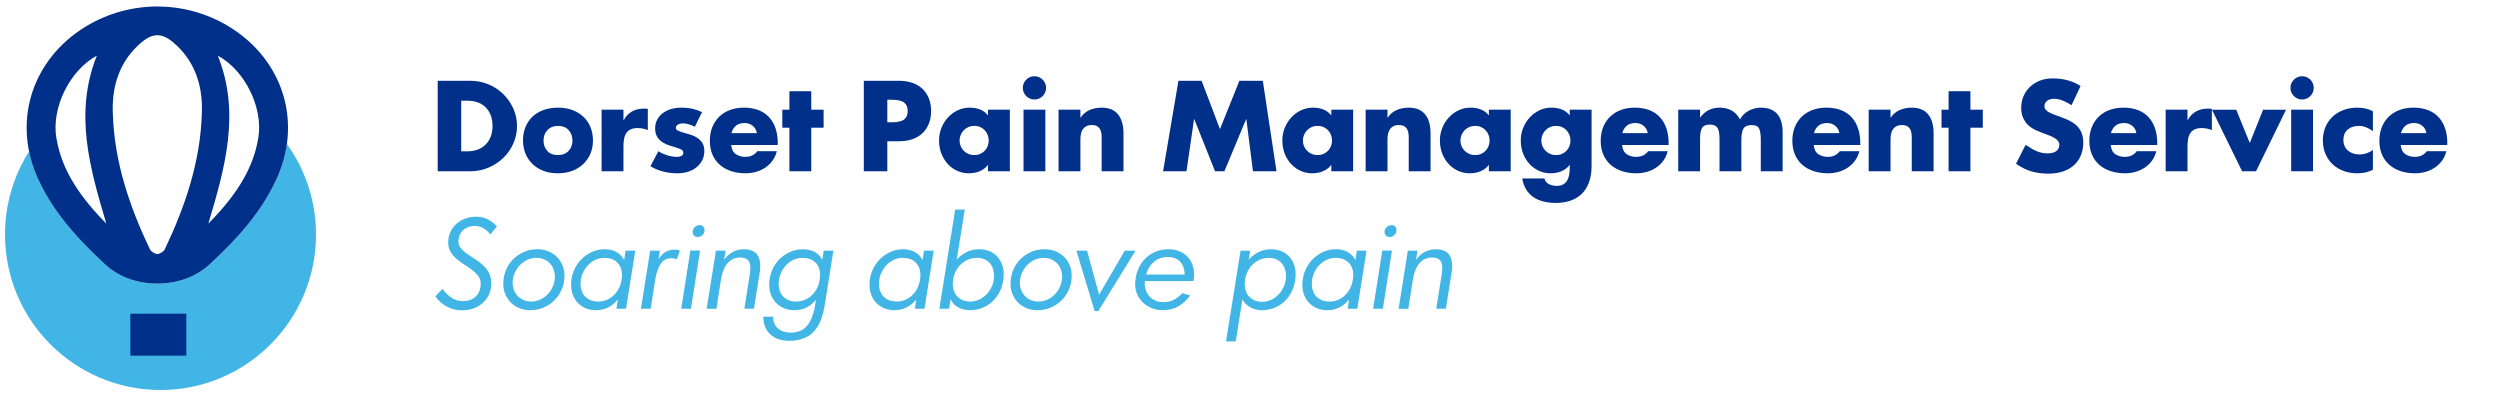 <?xml version="1.0" encoding="utf-8"?>
<!-- Generator: Adobe Illustrator 13.0.0, SVG Export Plug-In . SVG Version: 6.00 Build 14948)  -->
<!DOCTYPE svg PUBLIC "-//W3C//DTD SVG 1.1//EN" "http://www.w3.org/Graphics/SVG/1.1/DTD/svg11.dtd">
<svg version="1.1" id="Way_4" xmlns="http://www.w3.org/2000/svg" xmlns:xlink="http://www.w3.org/1999/xlink" x="0px" y="0px"
	 width="500px" height="79px" viewBox="0 0 500 79" enable-background="new 0 0 500 79" xml:space="preserve">
<g id="Layer_3_copy_3">
	<path fill="#41B6E6" d="M57.357,28.764c-0.349,2.531-1.088,5.078-2.291,7.57c-3.1,6.5-7.9,11.7-13.1,16.5
		c-3,2.8-6.963,3.9-10.5,3.9s-7.499-1.101-10.499-3.9c-5.2-4.8-10-10-13.1-16.5c-0.965-1.999-1.628-4.033-2.041-6.065
		C2.774,35.08,1,40.781,1,46.9C1,64.076,14.924,78,32.1,78s31.1-13.924,31.1-31.1C63.2,40.13,61.03,33.87,57.357,28.764z"/>
</g>
<g id="text_copy_3">
	<g>
		<path fill="#00308A" d="M103.402,25.204c0,1.232-0.244,2.396-0.732,3.492c-0.488,1.096-1.156,2.056-2.004,2.88
			c-0.848,0.824-1.84,1.476-2.976,1.956c-1.136,0.48-2.352,0.72-3.648,0.72h-6.504V16.156h6.504c1.312,0,2.536,0.24,3.672,0.72
			c1.136,0.48,2.124,1.136,2.964,1.968c0.84,0.833,1.504,1.792,1.992,2.88C103.158,22.812,103.402,23.972,103.402,25.204z
			 M98.506,25.204c0-1.536-0.44-2.764-1.32-3.684c-0.88-0.92-2.136-1.38-3.768-1.38h-1.176v10.128h1.176
			c0.8,0,1.512-0.12,2.136-0.36c0.624-0.24,1.156-0.58,1.596-1.02c0.44-0.44,0.776-0.972,1.008-1.596S98.506,25.972,98.506,25.204z"
			/>
		<path fill="#00308A" d="M118.594,28.108c0,0.928-0.164,1.788-0.492,2.58s-0.796,1.484-1.404,2.076
			c-0.608,0.592-1.344,1.056-2.208,1.392c-0.864,0.336-1.84,0.504-2.928,0.504s-2.06-0.168-2.916-0.504
			c-0.856-0.336-1.584-0.8-2.184-1.392c-0.6-0.592-1.061-1.284-1.38-2.076s-0.48-1.652-0.48-2.58c0-0.992,0.164-1.892,0.492-2.7
			c0.328-0.808,0.796-1.5,1.404-2.076c0.608-0.576,1.344-1.02,2.208-1.332c0.864-0.312,1.832-0.468,2.904-0.468
			c1.104,0,2.088,0.168,2.952,0.504c0.864,0.336,1.596,0.8,2.196,1.392c0.6,0.592,1.056,1.289,1.368,2.088
			C118.438,26.316,118.594,27.18,118.594,28.108z M114.49,28.108c0-0.832-0.256-1.528-0.768-2.088
			c-0.512-0.56-1.216-0.84-2.112-0.84c-0.896,0-1.604,0.28-2.124,0.84c-0.52,0.56-0.78,1.256-0.78,2.088
			c0,0.816,0.248,1.504,0.744,2.064c0.496,0.561,1.2,0.84,2.112,0.84c0.928,0,1.648-0.279,2.16-0.84
			C114.234,29.612,114.49,28.924,114.49,28.108z"/>
		<path fill="#00308A" d="M128.602,25.72c-0.32-0.072-0.672-0.108-1.056-0.108c-0.56,0-1.024,0.084-1.392,0.252
			c-0.369,0.168-0.66,0.408-0.876,0.72c-0.216,0.312-0.368,0.696-0.456,1.152c-0.088,0.456-0.132,0.972-0.132,1.548v4.968h-4.368
			V21.94h4.368v2.016h0.096c0.384-0.72,0.916-1.272,1.596-1.656c0.68-0.384,1.476-0.576,2.388-0.576c0.128,0,0.26,0.004,0.396,0.012
			c0.136,0.008,0.268,0.021,0.396,0.036v4.248C129.242,25.892,128.922,25.792,128.602,25.72z"/>
		<path fill="#00308A" d="M140.866,30.196c0,0.705-0.144,1.332-0.432,1.884c-0.288,0.552-0.676,1.02-1.164,1.404
			c-0.488,0.384-1.056,0.676-1.704,0.876c-0.648,0.2-1.34,0.3-2.076,0.3c-1.008,0-1.972-0.12-2.892-0.36
			c-0.92-0.24-1.756-0.592-2.508-1.056l1.584-3c0.224,0.16,0.488,0.308,0.792,0.444c0.304,0.136,0.62,0.256,0.948,0.36
			c0.328,0.104,0.656,0.184,0.984,0.24s0.628,0.084,0.9,0.084c0.912,0,1.368-0.28,1.368-0.84c0-0.271-0.14-0.48-0.42-0.624
			c-0.28-0.144-0.628-0.279-1.044-0.408c-0.416-0.128-0.868-0.268-1.356-0.42c-0.488-0.152-0.94-0.364-1.356-0.636
			c-0.417-0.272-0.764-0.627-1.044-1.068c-0.28-0.44-0.42-1.012-0.42-1.716c0-0.624,0.132-1.188,0.396-1.692
			c0.264-0.504,0.624-0.936,1.08-1.296s1.004-0.64,1.644-0.84s1.328-0.3,2.064-0.3c0.88,0,1.64,0.076,2.28,0.228
			c0.64,0.152,1.28,0.372,1.92,0.66l-1.44,2.928c-0.368-0.192-0.76-0.352-1.176-0.48s-0.808-0.192-1.176-0.192
			c-0.448,0-0.8,0.084-1.056,0.252c-0.256,0.168-0.384,0.388-0.384,0.66c0,0.224,0.14,0.404,0.42,0.54
			c0.28,0.136,0.632,0.264,1.056,0.384c0.424,0.12,0.879,0.252,1.368,0.396c0.488,0.144,0.944,0.348,1.368,0.612
			c0.424,0.264,0.776,0.608,1.056,1.032C140.726,28.976,140.866,29.524,140.866,30.196z"/>
		<path fill="#00308A" d="M146.242,28.996c0.08,0.864,0.388,1.476,0.924,1.836c0.536,0.36,1.156,0.54,1.86,0.54
			c0.608,0,1.108-0.108,1.5-0.324c0.392-0.216,0.7-0.484,0.924-0.804h3.912c-0.176,0.72-0.468,1.356-0.876,1.908
			c-0.408,0.552-0.896,1.016-1.464,1.392c-0.568,0.376-1.188,0.656-1.86,0.84c-0.672,0.184-1.36,0.276-2.064,0.276
			c-1.024,0-1.968-0.141-2.832-0.42c-0.864-0.28-1.617-0.692-2.256-1.236c-0.64-0.544-1.14-1.224-1.5-2.04
			c-0.36-0.816-0.54-1.752-0.54-2.808c0-1.023,0.168-1.944,0.504-2.76c0.336-0.816,0.804-1.512,1.404-2.088
			c0.6-0.576,1.316-1.016,2.148-1.32c0.832-0.304,1.752-0.456,2.76-0.456c1.071,0,2.032,0.16,2.88,0.48
			c0.848,0.32,1.563,0.796,2.148,1.428c0.584,0.632,1.028,1.412,1.332,2.34c0.304,0.928,0.44,2,0.408,3.216H146.242z
			 M150.526,25.144c-0.456-0.36-0.988-0.54-1.596-0.54c-0.72,0-1.296,0.176-1.728,0.528c-0.432,0.352-0.736,0.848-0.912,1.488h5.088
			C151.266,25.996,150.982,25.504,150.526,25.144z"/>
		<path fill="#00308A" d="M162.249,25.54v8.712h-4.368V25.54h-1.416v-3.6h1.416v-3.696h4.368v3.696h2.472v3.6H162.249z"/>
		<path fill="#00308A" d="M186.225,22.204c0,0.928-0.148,1.764-0.444,2.508c-0.296,0.744-0.72,1.38-1.272,1.908
			c-0.552,0.528-1.224,0.932-2.016,1.212c-0.792,0.28-1.684,0.42-2.676,0.42h-2.352v6h-4.704V16.156h7.056
			c0.992,0,1.884,0.141,2.676,0.42s1.464,0.684,2.016,1.212c0.552,0.528,0.976,1.164,1.272,1.908
			C186.077,20.44,186.225,21.276,186.225,22.204z M181.545,22.204c0-0.752-0.24-1.316-0.72-1.692
			c-0.48-0.375-1.296-0.564-2.448-0.564h-0.912v4.512h0.912c1.152,0,1.968-0.188,2.448-0.564S181.545,22.956,181.545,22.204z"/>
		<path fill="#00308A" d="M197.601,34.252v-1.248h-0.048c-0.32,0.464-0.812,0.856-1.476,1.176c-0.664,0.32-1.452,0.48-2.364,0.48
			c-0.72,0-1.436-0.148-2.148-0.444c-0.712-0.296-1.344-0.728-1.896-1.296c-0.552-0.568-1-1.26-1.344-2.076
			c-0.344-0.816-0.516-1.736-0.516-2.76c0-0.88,0.16-1.716,0.48-2.508c0.32-0.792,0.756-1.488,1.308-2.088
			c0.552-0.6,1.2-1.076,1.944-1.428c0.744-0.352,1.532-0.528,2.364-0.528c1.648,0,2.864,0.504,3.648,1.512h0.048V21.94h4.368v12.312
			H197.601z M197.745,28.108c0-0.384-0.068-0.752-0.204-1.104c-0.136-0.352-0.328-0.664-0.576-0.936
			c-0.248-0.272-0.548-0.488-0.9-0.648c-0.352-0.16-0.752-0.24-1.2-0.24c-0.448,0-0.852,0.08-1.212,0.24
			c-0.36,0.16-0.668,0.376-0.924,0.648c-0.256,0.272-0.456,0.584-0.6,0.936c-0.144,0.352-0.216,0.72-0.216,1.104
			c0,0.384,0.072,0.752,0.216,1.104c0.144,0.352,0.344,0.66,0.6,0.924c0.255,0.264,0.564,0.477,0.924,0.636
			c0.36,0.16,0.764,0.24,1.212,0.24c0.448,0,0.848-0.08,1.2-0.24c0.352-0.16,0.652-0.372,0.9-0.636
			c0.248-0.264,0.44-0.572,0.576-0.924C197.677,28.86,197.745,28.492,197.745,28.108z"/>
		<path fill="#00308A" d="M209.217,17.572c0,0.32-0.06,0.621-0.18,0.9s-0.288,0.528-0.504,0.744
			c-0.216,0.216-0.464,0.384-0.744,0.504c-0.28,0.12-0.58,0.18-0.9,0.18c-0.32,0-0.62-0.06-0.9-0.18
			c-0.28-0.12-0.528-0.288-0.744-0.504c-0.216-0.216-0.384-0.464-0.504-0.744s-0.18-0.58-0.18-0.9c0-0.32,0.06-0.62,0.18-0.9
			c0.12-0.28,0.288-0.528,0.504-0.744c0.216-0.216,0.464-0.384,0.744-0.504c0.28-0.12,0.58-0.18,0.9-0.18c0.32,0,0.62,0.06,0.9,0.18
			c0.28,0.12,0.528,0.288,0.744,0.504c0.216,0.216,0.384,0.464,0.504,0.744C209.157,16.952,209.217,17.252,209.217,17.572z
			 M204.705,34.252V21.94h4.368v12.312H204.705z"/>
		<path fill="#00308A" d="M220.328,34.252v-6c0-0.288,0-0.616,0-0.984c0-0.384-0.056-0.744-0.168-1.08
			c-0.112-0.336-0.304-0.616-0.576-0.84s-0.68-0.336-1.224-0.336c-0.448,0-0.816,0.076-1.104,0.228
			c-0.288,0.152-0.521,0.36-0.696,0.624c-0.176,0.264-0.3,0.568-0.372,0.912c-0.072,0.344-0.108,0.708-0.108,1.092v6.384h-4.368
			V21.94h4.368v1.584h0.048c0.432-0.672,1.016-1.172,1.752-1.5c0.735-0.328,1.552-0.492,2.448-0.492
			c1.472,0,2.568,0.453,3.288,1.356s1.08,2.156,1.08,3.756v7.608H220.328z"/>
		<path fill="#00308A" d="M250.592,34.252l-1.32-10.416h-0.048l-4.344,10.416h-1.872l-4.152-10.416h-0.048l-1.512,10.416h-4.68
			l3.072-18.096h4.632l3.672,9.672l3.888-9.672h4.681l2.734,18.096H250.592z"/>
		<path fill="#00308A" d="M266.264,34.252v-1.248h-0.049c-0.32,0.464-0.813,0.856-1.475,1.176c-0.664,0.32-1.453,0.48-2.365,0.48
			c-0.719,0-1.436-0.148-2.148-0.444c-0.711-0.296-1.344-0.728-1.895-1.296c-0.553-0.568-1-1.26-1.344-2.076
			c-0.346-0.816-0.518-1.736-0.518-2.76c0-0.88,0.16-1.716,0.48-2.508s0.756-1.488,1.309-2.088c0.551-0.6,1.199-1.076,1.943-1.428
			s1.531-0.528,2.365-0.528c1.646,0,2.863,0.504,3.646,1.512h0.049V21.94h4.367v12.312H266.264z M266.408,28.108
			c0-0.384-0.068-0.752-0.205-1.104c-0.137-0.352-0.328-0.664-0.576-0.936c-0.248-0.272-0.547-0.488-0.9-0.648
			c-0.352-0.16-0.752-0.24-1.199-0.24s-0.852,0.08-1.211,0.24c-0.361,0.16-0.67,0.376-0.926,0.648
			c-0.256,0.272-0.455,0.584-0.6,0.936c-0.143,0.352-0.215,0.72-0.215,1.104c0,0.384,0.072,0.752,0.215,1.104
			c0.145,0.352,0.344,0.66,0.6,0.924c0.256,0.264,0.564,0.477,0.926,0.636c0.359,0.16,0.764,0.24,1.211,0.24s0.848-0.08,1.199-0.24
			c0.354-0.16,0.652-0.372,0.9-0.636c0.248-0.264,0.439-0.572,0.576-0.924C266.34,28.86,266.408,28.492,266.408,28.108z"/>
		<path fill="#00308A" d="M281.744,34.252v-6c0-0.288,0-0.616,0-0.984c0-0.384-0.057-0.744-0.168-1.08
			c-0.113-0.336-0.305-0.616-0.576-0.84c-0.273-0.224-0.682-0.336-1.225-0.336c-0.449,0-0.816,0.076-1.104,0.228
			c-0.289,0.152-0.521,0.36-0.697,0.624c-0.176,0.264-0.299,0.568-0.371,0.912c-0.072,0.344-0.107,0.708-0.107,1.092v6.384h-4.369
			V21.94h4.369v1.584h0.047c0.432-0.672,1.016-1.172,1.752-1.5c0.736-0.328,1.553-0.492,2.449-0.492
			c1.471,0,2.566,0.453,3.287,1.356s1.08,2.156,1.08,3.756v7.608H281.744z"/>
		<path fill="#00308A" d="M297.775,34.252v-1.248h-0.049c-0.32,0.464-0.813,0.856-1.475,1.176c-0.664,0.32-1.453,0.48-2.365,0.48
			c-0.719,0-1.436-0.148-2.148-0.444c-0.711-0.296-1.344-0.728-1.895-1.296c-0.553-0.568-1-1.26-1.344-2.076
			c-0.346-0.816-0.518-1.736-0.518-2.76c0-0.88,0.16-1.716,0.48-2.508s0.756-1.488,1.309-2.088c0.551-0.6,1.199-1.076,1.943-1.428
			s1.531-0.528,2.365-0.528c1.646,0,2.863,0.504,3.646,1.512h0.049V21.94h4.367v12.312H297.775z M297.92,28.108
			c0-0.384-0.068-0.752-0.205-1.104c-0.137-0.352-0.328-0.664-0.576-0.936c-0.248-0.272-0.547-0.488-0.9-0.648
			c-0.352-0.16-0.752-0.24-1.199-0.24s-0.852,0.08-1.211,0.24c-0.361,0.16-0.67,0.376-0.926,0.648
			c-0.256,0.272-0.455,0.584-0.6,0.936c-0.143,0.352-0.215,0.72-0.215,1.104c0,0.384,0.072,0.752,0.215,1.104
			c0.145,0.352,0.344,0.66,0.6,0.924c0.256,0.264,0.564,0.477,0.926,0.636c0.359,0.16,0.764,0.24,1.211,0.24s0.848-0.08,1.199-0.24
			c0.354-0.16,0.652-0.372,0.9-0.636c0.248-0.264,0.439-0.572,0.576-0.924C297.852,28.86,297.92,28.492,297.92,28.108z"/>
		<path fill="#00308A" d="M317.803,36.46c-0.344,0.928-0.832,1.7-1.463,2.316c-0.633,0.615-1.389,1.071-2.27,1.367
			c-0.879,0.296-1.848,0.444-2.904,0.444c-0.863,0-1.676-0.092-2.436-0.276c-0.76-0.184-1.432-0.472-2.016-0.863
			c-0.584-0.393-1.072-0.9-1.465-1.524c-0.391-0.624-0.658-1.368-0.803-2.232h4.439c0.129,0.496,0.412,0.868,0.852,1.116
			c0.441,0.248,0.988,0.372,1.645,0.372c0.816,0,1.447-0.288,1.896-0.864c0.447-0.576,0.672-1.48,0.672-2.712v-0.6h-0.049
			c-0.32,0.464-0.813,0.856-1.475,1.176c-0.664,0.32-1.453,0.48-2.365,0.48c-0.719,0-1.436-0.148-2.148-0.444
			c-0.711-0.296-1.344-0.728-1.895-1.296c-0.553-0.568-1-1.26-1.344-2.076c-0.346-0.816-0.518-1.736-0.518-2.76
			c0-0.88,0.16-1.716,0.48-2.508s0.756-1.488,1.309-2.088c0.551-0.6,1.199-1.076,1.943-1.428s1.531-0.528,2.365-0.528
			c1.646,0,2.863,0.504,3.646,1.512h0.049V21.94h4.367v11.232C318.318,34.436,318.146,35.532,317.803,36.46z M314.096,28.108
			c0-0.384-0.068-0.752-0.205-1.104c-0.137-0.352-0.328-0.664-0.576-0.936c-0.248-0.272-0.547-0.488-0.9-0.648
			c-0.352-0.16-0.752-0.24-1.199-0.24s-0.852,0.08-1.211,0.24c-0.361,0.16-0.67,0.376-0.926,0.648
			c-0.256,0.272-0.455,0.584-0.6,0.936c-0.143,0.352-0.215,0.72-0.215,1.104c0,0.384,0.072,0.752,0.215,1.104
			c0.145,0.352,0.344,0.66,0.6,0.924c0.256,0.264,0.564,0.477,0.926,0.636c0.359,0.16,0.764,0.24,1.211,0.24s0.848-0.08,1.199-0.24
			c0.354-0.16,0.652-0.372,0.9-0.636c0.248-0.264,0.439-0.572,0.576-0.924C314.027,28.86,314.096,28.492,314.096,28.108z"/>
		<path fill="#00308A" d="M324.414,28.996c0.08,0.864,0.389,1.476,0.924,1.836c0.537,0.36,1.156,0.54,1.861,0.54
			c0.607,0,1.107-0.108,1.5-0.324c0.391-0.216,0.699-0.484,0.924-0.804h3.912c-0.176,0.72-0.469,1.356-0.877,1.908
			c-0.408,0.552-0.896,1.016-1.463,1.392c-0.568,0.376-1.189,0.656-1.861,0.84c-0.672,0.184-1.359,0.276-2.063,0.276
			c-1.025,0-1.969-0.141-2.832-0.42c-0.865-0.28-1.617-0.692-2.256-1.236c-0.641-0.544-1.141-1.224-1.5-2.04
			c-0.361-0.816-0.541-1.752-0.541-2.808c0-1.023,0.168-1.944,0.504-2.76s0.805-1.512,1.404-2.088c0.6-0.576,1.316-1.016,2.148-1.32
			c0.832-0.304,1.752-0.456,2.76-0.456c1.072,0,2.031,0.16,2.879,0.48c0.85,0.32,1.564,0.796,2.148,1.428
			c0.584,0.632,1.027,1.412,1.332,2.34c0.305,0.928,0.439,2,0.408,3.216H324.414z M328.699,25.144
			c-0.457-0.36-0.988-0.54-1.596-0.54c-0.721,0-1.297,0.176-1.729,0.528c-0.432,0.352-0.736,0.848-0.912,1.488h5.088
			C329.439,25.996,329.154,25.504,328.699,25.144z"/>
		<path fill="#00308A" d="M352.158,34.252v-6.336c0-0.96-0.107-1.684-0.324-2.172c-0.215-0.488-0.707-0.732-1.475-0.732
			c-0.85,0-1.408,0.244-1.682,0.732c-0.271,0.488-0.406,1.212-0.406,2.172v6.336h-4.369v-6.336c0-0.496-0.023-0.932-0.072-1.308
			c-0.047-0.375-0.141-0.688-0.275-0.936c-0.137-0.248-0.332-0.436-0.588-0.564c-0.256-0.128-0.592-0.192-1.008-0.192
			s-0.752,0.064-1.008,0.192c-0.256,0.128-0.453,0.316-0.588,0.564c-0.137,0.249-0.229,0.561-0.277,0.936
			c-0.047,0.376-0.072,0.813-0.072,1.308v6.336h-4.367V21.94h4.367v1.536h0.049c0.512-0.688,1.088-1.184,1.729-1.488
			c0.639-0.304,1.359-0.456,2.16-0.456c0.895,0,1.684,0.188,2.363,0.564s1.244,0.972,1.691,1.788
			c0.416-0.768,1.004-1.352,1.766-1.752c0.76-0.399,1.563-0.6,2.41-0.6c0.785,0,1.453,0.12,2.006,0.36
			c0.551,0.24,0.998,0.576,1.344,1.008c0.344,0.432,0.596,0.948,0.756,1.548c0.16,0.6,0.24,1.252,0.24,1.956v7.848H352.158z"/>
		<path fill="#00308A" d="M362.742,28.996c0.08,0.864,0.389,1.476,0.924,1.836c0.537,0.36,1.156,0.54,1.861,0.54
			c0.607,0,1.107-0.108,1.5-0.324c0.391-0.216,0.699-0.484,0.924-0.804h3.912c-0.176,0.72-0.469,1.356-0.877,1.908
			c-0.408,0.552-0.896,1.016-1.463,1.392c-0.568,0.376-1.189,0.656-1.861,0.84c-0.672,0.184-1.359,0.276-2.063,0.276
			c-1.025,0-1.969-0.141-2.832-0.42c-0.865-0.28-1.617-0.692-2.256-1.236c-0.641-0.544-1.141-1.224-1.5-2.04
			c-0.361-0.816-0.541-1.752-0.541-2.808c0-1.023,0.168-1.944,0.504-2.76s0.805-1.512,1.404-2.088c0.6-0.576,1.316-1.016,2.148-1.32
			c0.832-0.304,1.752-0.456,2.76-0.456c1.072,0,2.031,0.16,2.879,0.48c0.85,0.32,1.564,0.796,2.148,1.428
			c0.584,0.632,1.027,1.412,1.332,2.34c0.305,0.928,0.439,2,0.408,3.216H362.742z M367.027,25.144
			c-0.457-0.36-0.988-0.54-1.596-0.54c-0.721,0-1.297,0.176-1.729,0.528c-0.432,0.352-0.736,0.848-0.912,1.488h5.088
			C367.768,25.996,367.482,25.504,367.027,25.144z"/>
		<path fill="#00308A" d="M382.352,34.252v-6c0-0.288,0-0.616,0-0.984c0-0.384-0.057-0.744-0.168-1.08
			c-0.113-0.336-0.305-0.616-0.576-0.84c-0.273-0.224-0.682-0.336-1.225-0.336c-0.449,0-0.816,0.076-1.104,0.228
			c-0.289,0.152-0.521,0.36-0.697,0.624c-0.176,0.264-0.299,0.568-0.371,0.912c-0.072,0.344-0.107,0.708-0.107,1.092v6.384h-4.369
			V21.94h4.369v1.584h0.047c0.432-0.672,1.016-1.172,1.752-1.5c0.736-0.328,1.553-0.492,2.449-0.492
			c1.471,0,2.566,0.453,3.287,1.356s1.08,2.156,1.08,3.756v7.608H382.352z"/>
		<path fill="#00308A" d="M394.086,25.54v8.712h-4.367V25.54h-1.416v-3.6h1.416v-3.696h4.367v3.696h2.473v3.6H394.086z"/>
		<path fill="#00308A" d="M416.646,28.468c0,0.96-0.156,1.824-0.469,2.592s-0.768,1.424-1.367,1.968
			c-0.6,0.544-1.336,0.964-2.209,1.26c-0.871,0.296-1.859,0.444-2.963,0.444c-1.121,0-2.209-0.144-3.266-0.432
			c-1.055-0.288-2.111-0.808-3.168-1.56l1.922-3.768c0.463,0.304,0.887,0.568,1.271,0.792c0.383,0.224,0.744,0.4,1.08,0.528
			c0.336,0.128,0.668,0.224,0.996,0.288s0.66,0.096,0.996,0.096c0.814,0,1.42-0.16,1.811-0.48c0.393-0.32,0.588-0.736,0.588-1.248
			c0-0.384-0.18-0.732-0.539-1.044s-0.973-0.627-1.836-0.948l-1.271-0.48c-1.473-0.528-2.506-1.204-3.096-2.028
			c-0.594-0.824-0.889-1.78-0.889-2.868c0-0.816,0.148-1.58,0.443-2.292c0.297-0.712,0.721-1.336,1.271-1.872
			c0.553-0.536,1.213-0.96,1.98-1.272s1.617-0.468,2.545-0.468c1.168,0,2.232,0.141,3.191,0.42c0.961,0.28,1.775,0.652,2.447,1.116
			l-1.799,3.816c-1.344-0.848-2.504-1.272-3.48-1.272c-0.607,0-1.084,0.14-1.428,0.42c-0.344,0.28-0.516,0.628-0.516,1.044
			c0,0.192,0.039,0.369,0.119,0.528c0.08,0.16,0.217,0.312,0.408,0.456s0.451,0.292,0.779,0.444c0.328,0.152,0.74,0.316,1.236,0.492
			l1.416,0.528c1.313,0.496,2.271,1.128,2.881,1.896C416.342,26.332,416.646,27.3,416.646,28.468z"/>
		<path fill="#00308A" d="M422.141,28.996c0.08,0.864,0.389,1.476,0.924,1.836c0.537,0.36,1.156,0.54,1.861,0.54
			c0.607,0,1.107-0.108,1.5-0.324c0.391-0.216,0.699-0.484,0.924-0.804h3.912c-0.176,0.72-0.469,1.356-0.877,1.908
			c-0.408,0.552-0.896,1.016-1.463,1.392c-0.568,0.376-1.189,0.656-1.861,0.84c-0.672,0.184-1.359,0.276-2.063,0.276
			c-1.025,0-1.969-0.141-2.832-0.42c-0.865-0.28-1.617-0.692-2.256-1.236c-0.641-0.544-1.141-1.224-1.5-2.04
			c-0.361-0.816-0.541-1.752-0.541-2.808c0-1.023,0.168-1.944,0.504-2.76s0.805-1.512,1.404-2.088c0.6-0.576,1.316-1.016,2.148-1.32
			c0.832-0.304,1.752-0.456,2.76-0.456c1.072,0,2.031,0.16,2.879,0.48c0.85,0.32,1.564,0.796,2.148,1.428
			c0.584,0.632,1.027,1.412,1.332,2.34c0.305,0.928,0.439,2,0.408,3.216H422.141z M426.426,25.144
			c-0.457-0.36-0.988-0.54-1.596-0.54c-0.721,0-1.297,0.176-1.729,0.528c-0.432,0.352-0.736,0.848-0.912,1.488h5.088
			C427.166,25.996,426.881,25.504,426.426,25.144z"/>
		<path fill="#00308A" d="M441.414,25.72c-0.32-0.072-0.674-0.108-1.057-0.108c-0.561,0-1.025,0.084-1.393,0.252
			s-0.66,0.408-0.875,0.72c-0.217,0.312-0.369,0.696-0.457,1.152s-0.131,0.972-0.131,1.548v4.968h-4.369V21.94h4.369v2.016h0.096
			c0.383-0.72,0.916-1.272,1.596-1.656c0.68-0.384,1.477-0.576,2.389-0.576c0.127,0,0.26,0.004,0.395,0.012
			c0.137,0.008,0.268,0.021,0.396,0.036v4.248C442.053,25.892,441.732,25.792,441.414,25.72z"/>
		<path fill="#00308A" d="M451.205,34.252h-2.785l-6.023-12.312h4.848l2.688,6.6h0.049l2.641-6.6h4.584L451.205,34.252z"/>
		<path fill="#00308A" d="M462.748,17.572c0,0.32-0.061,0.621-0.18,0.9s-0.287,0.528-0.504,0.744
			c-0.217,0.216-0.465,0.384-0.744,0.504c-0.279,0.12-0.58,0.18-0.9,0.18s-0.619-0.06-0.9-0.18c-0.279-0.12-0.527-0.288-0.742-0.504
			c-0.217-0.216-0.385-0.464-0.506-0.744c-0.119-0.28-0.18-0.58-0.18-0.9c0-0.32,0.061-0.62,0.18-0.9
			c0.121-0.28,0.289-0.528,0.506-0.744c0.215-0.216,0.463-0.384,0.742-0.504c0.281-0.12,0.58-0.18,0.9-0.18s0.621,0.06,0.9,0.18
			s0.527,0.288,0.744,0.504c0.217,0.216,0.385,0.464,0.504,0.744C462.688,16.952,462.748,17.252,462.748,17.572z M458.236,34.252
			V21.94h4.367v12.312H458.236z"/>
		<path fill="#00308A" d="M473.129,34.48c-0.488,0.12-1.061,0.18-1.717,0.18c-0.959,0-1.859-0.156-2.699-0.468
			s-1.564-0.752-2.172-1.32c-0.609-0.568-1.088-1.256-1.441-2.064c-0.352-0.808-0.527-1.708-0.527-2.7
			c0-0.976,0.168-1.868,0.504-2.676s0.809-1.5,1.416-2.076s1.336-1.024,2.184-1.344c0.848-0.32,1.785-0.48,2.809-0.48
			c0.625,0,1.191,0.064,1.703,0.192c0.514,0.128,0.977,0.304,1.393,0.528v3.984c-0.336-0.272-0.756-0.516-1.26-0.732
			s-1.012-0.324-1.523-0.324c-0.928,0-1.68,0.24-2.256,0.72s-0.865,1.176-0.865,2.088c0,0.448,0.08,0.852,0.24,1.212
			c0.16,0.36,0.385,0.664,0.672,0.912c0.289,0.249,0.629,0.44,1.021,0.576c0.391,0.136,0.811,0.204,1.26,0.204
			c0.543,0,1.055-0.088,1.535-0.264c0.48-0.176,0.871-0.392,1.176-0.648v3.984C474.1,34.188,473.617,34.36,473.129,34.48z"/>
		<path fill="#00308A" d="M480.148,28.996c0.08,0.864,0.387,1.476,0.924,1.836c0.535,0.36,1.156,0.54,1.859,0.54
			c0.607,0,1.107-0.108,1.5-0.324c0.393-0.216,0.701-0.484,0.924-0.804h3.912c-0.176,0.72-0.467,1.356-0.875,1.908
			c-0.408,0.552-0.896,1.016-1.465,1.392s-1.188,0.656-1.859,0.84c-0.672,0.184-1.359,0.276-2.064,0.276
			c-1.023,0-1.967-0.141-2.832-0.42c-0.863-0.28-1.615-0.692-2.256-1.236s-1.141-1.224-1.5-2.04s-0.539-1.752-0.539-2.808
			c0-1.023,0.168-1.944,0.504-2.76s0.803-1.512,1.402-2.088c0.602-0.576,1.316-1.016,2.148-1.32c0.832-0.304,1.752-0.456,2.76-0.456
			c1.072,0,2.033,0.16,2.881,0.48c0.848,0.32,1.564,0.796,2.148,1.428c0.584,0.632,1.027,1.412,1.332,2.34
			c0.303,0.928,0.439,2,0.408,3.216H480.148z M484.432,25.144c-0.455-0.36-0.988-0.54-1.596-0.54c-0.721,0-1.295,0.176-1.729,0.528
			c-0.432,0.352-0.736,0.848-0.912,1.488h5.088C485.172,25.996,484.889,25.504,484.432,25.144z"/>
	</g>
	<g>
		<path fill="#41B6E6" d="M98.088,46.896c-0.417-0.512-0.879-0.924-1.385-1.235c-0.506-0.313-1.08-0.468-1.722-0.468
			c-0.53,0-1.004,0.084-1.421,0.252c-0.418,0.168-0.763,0.392-1.036,0.672s-0.482,0.604-0.626,0.972s-0.216,0.76-0.216,1.176
			c0,0.528,0.16,0.988,0.481,1.38c0.321,0.393,0.727,0.761,1.216,1.104s1.02,0.692,1.59,1.044c0.57,0.353,1.1,0.752,1.59,1.2
			s0.896,0.968,1.216,1.56c0.321,0.593,0.482,1.305,0.482,2.136c0,0.736-0.136,1.429-0.408,2.076
			c-0.272,0.648-0.66,1.217-1.164,1.704c-0.504,0.488-1.12,0.876-1.848,1.164s-1.556,0.432-2.484,0.432
			c-1.104,0-2.116-0.256-3.036-0.768c-0.92-0.512-1.668-1.191-2.244-2.04l1.416-1.488c0.56,0.769,1.172,1.368,1.836,1.801
			c0.664,0.432,1.428,0.647,2.292,0.647c0.576,0,1.08-0.088,1.512-0.264s0.8-0.42,1.104-0.732c0.304-0.312,0.532-0.68,0.684-1.104
			c0.152-0.424,0.228-0.876,0.228-1.356c0-0.576-0.16-1.08-0.48-1.512c-0.32-0.432-0.72-0.836-1.2-1.212s-1.004-0.74-1.572-1.092
			c-0.568-0.353-1.092-0.736-1.572-1.152s-0.88-0.888-1.2-1.416c-0.32-0.528-0.48-1.152-0.48-1.872c0-0.784,0.147-1.492,0.444-2.124
			c0.296-0.632,0.696-1.172,1.2-1.62c0.504-0.447,1.092-0.796,1.764-1.044s1.384-0.372,2.136-0.372c0.928,0,1.731,0.181,2.412,0.54
			c0.68,0.36,1.276,0.828,1.788,1.404L98.088,46.896z"/>
		<path fill="#41B6E6" d="M112.896,55.128c0,0.96-0.176,1.86-0.528,2.7c-0.353,0.84-0.836,1.572-1.452,2.196
			c-0.616,0.624-1.344,1.115-2.184,1.476s-1.74,0.54-2.7,0.54c-0.752,0-1.456-0.128-2.112-0.384
			c-0.656-0.256-1.224-0.62-1.704-1.093c-0.48-0.472-0.86-1.031-1.14-1.68c-0.28-0.647-0.42-1.355-0.42-2.124
			c0-0.96,0.172-1.859,0.516-2.7c0.344-0.84,0.824-1.571,1.44-2.195c0.616-0.624,1.34-1.116,2.172-1.477
			c0.832-0.359,1.728-0.54,2.688-0.54c0.768,0,1.479,0.129,2.136,0.385c0.656,0.256,1.228,0.62,1.716,1.092
			c0.488,0.472,0.872,1.031,1.152,1.68C112.755,53.652,112.896,54.36,112.896,55.128z M110.976,55.348
			c0-0.51-0.084-0.995-0.252-1.456c-0.168-0.462-0.412-0.863-0.732-1.206c-0.32-0.342-0.708-0.612-1.164-0.812
			c-0.456-0.198-0.972-0.298-1.548-0.298c-0.672,0-1.296,0.14-1.872,0.418c-0.576,0.278-1.077,0.648-1.5,1.109
			c-0.424,0.462-0.76,0.99-1.008,1.587c-0.248,0.598-0.372,1.222-0.372,1.874c0,0.51,0.088,0.991,0.264,1.444
			c0.176,0.454,0.424,0.852,0.744,1.193c0.32,0.342,0.708,0.613,1.164,0.812c0.456,0.199,0.972,0.298,1.548,0.298
			c0.656,0,1.272-0.139,1.848-0.417c0.576-0.278,1.076-0.645,1.5-1.099c0.423-0.453,0.759-0.982,1.008-1.587
			C110.852,56.604,110.976,55.984,110.976,55.348z"/>
		<path fill="#41B6E6" d="M125.208,61.752h-1.92l0.264-1.8h-0.048c-0.512,0.656-1.14,1.168-1.884,1.536
			c-0.744,0.367-1.548,0.552-2.412,0.552c-0.72,0-1.384-0.12-1.992-0.36c-0.608-0.239-1.136-0.584-1.584-1.031
			c-0.448-0.448-0.796-0.988-1.044-1.62s-0.372-1.332-0.372-2.101c0-0.943,0.172-1.844,0.516-2.7
			c0.344-0.855,0.82-1.607,1.428-2.256c0.608-0.647,1.324-1.164,2.148-1.548c0.824-0.384,1.708-0.576,2.652-0.576
			c0.864,0,1.624,0.177,2.28,0.528c0.656,0.353,1.167,0.864,1.536,1.536h0.072l0.264-1.776h1.944L125.208,61.752z M124.392,55.014
			c0-1.051-0.312-1.886-0.936-2.507c-0.624-0.62-1.496-0.931-2.616-0.931c-0.656,0-1.272,0.143-1.848,0.43
			c-0.576,0.286-1.077,0.668-1.5,1.146c-0.424,0.478-0.76,1.022-1.008,1.635c-0.248,0.613-0.372,1.245-0.372,1.897
			c0,1.178,0.328,2.077,0.984,2.697c0.656,0.621,1.512,0.931,2.568,0.931c0.688,0,1.32-0.143,1.896-0.429
			c0.576-0.287,1.076-0.673,1.5-1.158c0.424-0.485,0.752-1.05,0.984-1.694S124.392,55.713,124.392,55.014z"/>
		<path fill="#41B6E6" d="M135.359,51.864c-0.144-0.064-0.304-0.116-0.48-0.156c-0.176-0.04-0.393-0.06-0.648-0.06
			c-0.896,0-1.596,0.373-2.1,1.118c-0.504,0.746-0.868,1.816-1.092,3.212l-0.912,5.773h-1.944l1.848-11.616h1.944l-0.24,1.608h0.048
			c0.352-0.576,0.788-1.024,1.308-1.344c0.52-0.32,1.116-0.48,1.788-0.48c0.176,0,0.368,0.017,0.576,0.048
			c0.208,0.032,0.384,0.08,0.528,0.145L135.359,51.864z"/>
		<path fill="#41B6E6" d="M138.191,61.752h-1.944l1.824-11.64h1.944L138.191,61.752z M140.903,46.032
			c0,0.384-0.136,0.708-0.408,0.972s-0.584,0.396-0.936,0.396c-0.304,0-0.552-0.093-0.744-0.276s-0.288-0.436-0.288-0.756
			c0-0.368,0.144-0.685,0.432-0.948c0.288-0.264,0.616-0.396,0.984-0.396c0.304,0,0.54,0.092,0.708,0.275
			C140.819,45.484,140.903,45.729,140.903,46.032z"/>
		<path fill="#41B6E6" d="M150.791,61.752h-1.92l1.056-6.672c0.08-0.528,0.128-1.008,0.144-1.44
			c0.016-0.432-0.041-0.808-0.168-1.128c-0.128-0.319-0.345-0.567-0.648-0.744c-0.304-0.176-0.736-0.264-1.296-0.264
			c-0.96,0-1.772,0.376-2.436,1.128s-1.108,1.856-1.332,3.313l-0.912,5.808h-1.944l1.848-11.616h1.944l-0.288,1.729h0.072
			c0.464-0.656,1.028-1.156,1.692-1.5c0.664-0.344,1.38-0.517,2.148-0.517c1.376,0,2.312,0.42,2.808,1.261
			c0.496,0.84,0.616,2.012,0.36,3.516L150.791,61.752z"/>
		<path fill="#41B6E6" d="M164.974,60.864c-0.4,2.575-1.18,4.436-2.34,5.58c-1.161,1.144-2.756,1.716-4.788,1.716
			c-0.8,0-1.524-0.112-2.172-0.336c-0.648-0.225-1.196-0.549-1.644-0.973c-0.448-0.424-0.789-0.932-1.02-1.523
			c-0.232-0.593-0.348-1.257-0.348-1.992h1.944c0.032,1.071,0.38,1.872,1.044,2.4c0.664,0.527,1.468,0.792,2.412,0.792
			c0.736,0,1.388-0.116,1.956-0.349c0.568-0.231,1.06-0.608,1.476-1.128c0.416-0.52,0.764-1.192,1.044-2.016
			c0.28-0.824,0.492-1.828,0.636-3.012L163.126,60c-0.512,0.656-1.128,1.16-1.848,1.512c-0.72,0.352-1.552,0.528-2.496,0.528
			c-0.672,0-1.308-0.12-1.908-0.36c-0.6-0.239-1.124-0.579-1.572-1.02c-0.448-0.44-0.804-0.973-1.068-1.597
			c-0.264-0.623-0.396-1.327-0.396-2.111c0-1.008,0.18-1.944,0.54-2.809c0.36-0.863,0.844-1.611,1.452-2.243
			c0.608-0.632,1.324-1.132,2.148-1.5c0.824-0.368,1.692-0.553,2.604-0.553c0.864,0,1.632,0.177,2.304,0.528
			c0.672,0.353,1.184,0.864,1.536,1.536h0.048l0.264-1.776h1.944L164.974,60.864z M164.014,54.965c0-1.05-0.316-1.877-0.948-2.481
			s-1.5-0.907-2.604-0.907c-0.656,0-1.272,0.143-1.848,0.43c-0.576,0.286-1.077,0.668-1.5,1.146
			c-0.424,0.478-0.76,1.022-1.008,1.635c-0.248,0.613-0.372,1.245-0.372,1.897c0,1.146,0.316,2.037,0.948,2.674
			c0.632,0.637,1.476,0.954,2.532,0.954c0.704,0,1.348-0.139,1.932-0.417s1.088-0.656,1.512-1.134
			c0.424-0.478,0.756-1.042,0.996-1.694C163.894,56.413,164.014,55.713,164.014,54.965z"/>
		<path fill="#41B6E6" d="M184.894,61.752h-1.92l0.264-1.8h-0.048c-0.512,0.656-1.14,1.168-1.884,1.536
			c-0.744,0.367-1.548,0.552-2.412,0.552c-0.72,0-1.384-0.12-1.992-0.36c-0.608-0.239-1.136-0.584-1.584-1.031
			c-0.448-0.448-0.796-0.988-1.044-1.62s-0.372-1.332-0.372-2.101c0-0.943,0.172-1.844,0.516-2.7
			c0.344-0.855,0.82-1.607,1.428-2.256c0.608-0.647,1.324-1.164,2.148-1.548c0.824-0.384,1.708-0.576,2.652-0.576
			c0.864,0,1.624,0.177,2.28,0.528c0.656,0.353,1.167,0.864,1.536,1.536h0.072l0.264-1.776h1.944L184.894,61.752z M184.078,55.014
			c0-1.051-0.312-1.886-0.936-2.507c-0.624-0.62-1.496-0.931-2.616-0.931c-0.656,0-1.272,0.143-1.848,0.43
			c-0.576,0.286-1.077,0.668-1.5,1.146c-0.424,0.478-0.76,1.022-1.008,1.635c-0.248,0.613-0.372,1.245-0.372,1.897
			c0,1.178,0.328,2.077,0.984,2.697c0.656,0.621,1.512,0.931,2.568,0.931c0.688,0,1.32-0.143,1.896-0.429
			c0.576-0.287,1.076-0.673,1.5-1.158c0.424-0.485,0.752-1.05,0.984-1.694S184.078,55.713,184.078,55.014z"/>
		<path fill="#41B6E6" d="M200.734,54.84c0,1.008-0.168,1.952-0.504,2.832c-0.336,0.88-0.804,1.645-1.404,2.292
			c-0.6,0.648-1.316,1.156-2.148,1.524c-0.832,0.367-1.744,0.552-2.736,0.552c-0.816,0-1.572-0.185-2.268-0.552
			c-0.696-0.368-1.204-0.889-1.524-1.561h-0.048l-0.288,1.824h-1.944l3.168-19.848h1.92l-1.608,9.983h0.048
			c0.56-0.64,1.22-1.14,1.98-1.5c0.76-0.359,1.58-0.54,2.46-0.54c0.72,0,1.38,0.12,1.98,0.36s1.116,0.58,1.548,1.02
			c0.432,0.44,0.768,0.965,1.008,1.572C200.614,53.408,200.734,54.088,200.734,54.84z M198.814,55.204
			c0-0.525-0.072-1.007-0.216-1.444s-0.36-0.819-0.648-1.146s-0.644-0.581-1.068-0.764c-0.424-0.184-0.916-0.274-1.476-0.274
			c-0.704,0-1.352,0.14-1.944,0.418c-0.592,0.278-1.104,0.652-1.536,1.121c-0.432,0.47-0.768,1.019-1.008,1.647
			c-0.24,0.628-0.36,1.293-0.36,1.993c0,1.098,0.324,1.965,0.972,2.602s1.484,0.954,2.508,0.954c0.656,0,1.272-0.139,1.848-0.417
			s1.08-0.652,1.512-1.122c0.432-0.47,0.776-1.015,1.032-1.635C198.686,56.517,198.814,55.872,198.814,55.204z"/>
		<path fill="#41B6E6" d="M214.341,55.128c0,0.96-0.176,1.86-0.528,2.7c-0.353,0.84-0.836,1.572-1.452,2.196
			c-0.616,0.624-1.344,1.115-2.184,1.476s-1.74,0.54-2.7,0.54c-0.752,0-1.456-0.128-2.112-0.384
			c-0.656-0.256-1.224-0.62-1.704-1.093c-0.48-0.472-0.86-1.031-1.14-1.68c-0.28-0.647-0.42-1.355-0.42-2.124
			c0-0.96,0.172-1.859,0.516-2.7c0.344-0.84,0.824-1.571,1.44-2.195c0.616-0.624,1.34-1.116,2.172-1.477
			c0.832-0.359,1.728-0.54,2.688-0.54c0.768,0,1.479,0.129,2.136,0.385c0.656,0.256,1.228,0.62,1.716,1.092
			c0.488,0.472,0.872,1.031,1.152,1.68C214.201,53.652,214.341,54.36,214.341,55.128z M212.421,55.348
			c0-0.51-0.084-0.995-0.252-1.456c-0.168-0.462-0.412-0.863-0.732-1.206c-0.32-0.342-0.708-0.612-1.164-0.812
			c-0.456-0.198-0.972-0.298-1.548-0.298c-0.672,0-1.296,0.14-1.872,0.418c-0.576,0.278-1.077,0.648-1.5,1.109
			c-0.424,0.462-0.76,0.99-1.008,1.587c-0.248,0.598-0.372,1.222-0.372,1.874c0,0.51,0.088,0.991,0.264,1.444
			c0.176,0.454,0.424,0.852,0.744,1.193c0.32,0.342,0.708,0.613,1.164,0.812c0.456,0.199,0.972,0.298,1.548,0.298
			c0.656,0,1.272-0.139,1.848-0.417c0.576-0.278,1.076-0.645,1.5-1.099c0.423-0.453,0.759-0.982,1.008-1.587
			C212.297,56.604,212.421,55.984,212.421,55.348z"/>
		<path fill="#41B6E6" d="M224.949,50.136h2.16l-7.44,12.072h-0.744l-3.648-12.072h2.136l2.4,8.809L224.949,50.136z"/>
		<path fill="#41B6E6" d="M238.821,54.864c0,0.448-0.04,0.896-0.12,1.344h-9.72c-0.064,0.64-0.012,1.22,0.156,1.74
			c0.168,0.52,0.42,0.964,0.756,1.332c0.336,0.368,0.74,0.651,1.212,0.852c0.472,0.2,0.996,0.3,1.572,0.3
			c0.816,0,1.512-0.155,2.088-0.468c0.576-0.312,1.144-0.756,1.704-1.332l1.584,0.456c-0.72,0.96-1.528,1.692-2.424,2.196
			c-0.896,0.504-1.944,0.756-3.144,0.756c-0.72,0-1.408-0.128-2.064-0.384c-0.656-0.256-1.236-0.612-1.74-1.068
			c-0.504-0.456-0.904-1-1.2-1.632c-0.296-0.632-0.444-1.332-0.444-2.101c0-0.943,0.156-1.839,0.468-2.688
			c0.312-0.848,0.756-1.592,1.332-2.232c0.576-0.64,1.276-1.147,2.1-1.523c0.824-0.376,1.748-0.564,2.772-0.564
			c0.784,0,1.492,0.129,2.124,0.385c0.632,0.256,1.167,0.607,1.608,1.056c0.44,0.448,0.78,0.98,1.02,1.596
			C238.701,53.5,238.821,54.16,238.821,54.864z M236.049,52.368c-0.568-0.64-1.404-0.96-2.508-0.96
			c-1.088,0-2.012,0.324-2.772,0.972c-0.76,0.648-1.276,1.492-1.548,2.532h7.728C236.917,53.855,236.617,53.008,236.049,52.368z"/>
		<path fill="#41B6E6" d="M259.125,54.84c0,1.008-0.168,1.952-0.504,2.832s-0.805,1.645-1.404,2.292
			c-0.6,0.648-1.313,1.156-2.136,1.524c-0.824,0.367-1.732,0.552-2.724,0.552c-0.4,0-0.797-0.048-1.188-0.145
			c-0.392-0.096-0.756-0.235-1.092-0.42c-0.336-0.184-0.64-0.407-0.912-0.672c-0.272-0.264-0.488-0.556-0.648-0.876h-0.048
			l-1.32,8.353h-1.944l2.904-18.145h1.944l-0.312,1.752h0.048c0.56-0.64,1.22-1.14,1.98-1.5c0.76-0.359,1.579-0.54,2.459-0.54
			c0.721,0,1.38,0.12,1.98,0.36c0.6,0.24,1.116,0.58,1.548,1.02c0.432,0.44,0.768,0.965,1.008,1.572
			C259.005,53.408,259.125,54.088,259.125,54.84z M257.205,55.224c0-0.527-0.076-1.012-0.229-1.452
			c-0.152-0.439-0.372-0.823-0.66-1.151c-0.287-0.328-0.644-0.584-1.067-0.769c-0.424-0.184-0.916-0.275-1.477-0.275
			c-0.704,0-1.353,0.14-1.943,0.42c-0.593,0.28-1.101,0.656-1.524,1.128s-0.756,1.024-0.996,1.656c-0.24,0.632-0.36,1.3-0.36,2.004
			c0,1.104,0.32,1.976,0.96,2.616c0.64,0.64,1.48,0.96,2.52,0.96c0.656,0,1.272-0.141,1.849-0.42
			c0.575-0.28,1.079-0.656,1.512-1.129c0.432-0.472,0.775-1.02,1.032-1.644C257.076,56.544,257.205,55.896,257.205,55.224z"/>
		<path fill="#41B6E6" d="M271.461,61.752h-1.921l0.265-1.8h-0.048c-0.513,0.656-1.141,1.168-1.885,1.536
			c-0.743,0.367-1.548,0.552-2.411,0.552c-0.721,0-1.385-0.12-1.992-0.36c-0.608-0.239-1.137-0.584-1.584-1.031
			c-0.448-0.448-0.797-0.988-1.044-1.62c-0.249-0.632-0.372-1.332-0.372-2.101c0-0.943,0.172-1.844,0.516-2.7
			c0.344-0.855,0.82-1.607,1.428-2.256c0.608-0.647,1.324-1.164,2.148-1.548s1.708-0.576,2.652-0.576
			c0.863,0,1.623,0.177,2.279,0.528c0.656,0.353,1.168,0.864,1.536,1.536h0.072l0.264-1.776h1.944L271.461,61.752z M270.645,55.014
			c0-1.051-0.313-1.886-0.937-2.507c-0.624-0.62-1.496-0.931-2.615-0.931c-0.656,0-1.272,0.143-1.849,0.43
			c-0.575,0.286-1.076,0.668-1.5,1.146s-0.76,1.022-1.008,1.635c-0.248,0.613-0.372,1.245-0.372,1.897
			c0,1.178,0.328,2.077,0.984,2.697c0.655,0.621,1.512,0.931,2.567,0.931c0.688,0,1.32-0.143,1.896-0.429
			c0.576-0.287,1.076-0.673,1.5-1.158s0.752-1.05,0.984-1.694C270.528,56.386,270.645,55.713,270.645,55.014z"/>
		<path fill="#41B6E6" d="M276.572,61.752h-1.943l1.824-11.64h1.943L276.572,61.752z M279.284,46.032
			c0,0.384-0.136,0.708-0.407,0.972c-0.272,0.264-0.585,0.396-0.937,0.396c-0.304,0-0.552-0.093-0.744-0.276
			c-0.191-0.184-0.288-0.436-0.288-0.756c0-0.368,0.145-0.685,0.433-0.948s0.615-0.396,0.983-0.396c0.304,0,0.54,0.092,0.708,0.275
			C279.2,45.484,279.284,45.729,279.284,46.032z"/>
		<path fill="#41B6E6" d="M289.172,61.752h-1.92l1.056-6.672c0.08-0.528,0.128-1.008,0.145-1.44c0.016-0.432-0.04-0.808-0.168-1.128
			c-0.129-0.319-0.345-0.567-0.648-0.744c-0.304-0.176-0.736-0.264-1.296-0.264c-0.96,0-1.772,0.376-2.436,1.128
			c-0.664,0.752-1.108,1.856-1.332,3.313l-0.912,5.808h-1.944l1.848-11.616h1.944l-0.288,1.729h0.072
			c0.464-0.656,1.027-1.156,1.692-1.5c0.663-0.344,1.38-0.517,2.147-0.517c1.376,0,2.312,0.42,2.809,1.261
			c0.495,0.84,0.615,2.012,0.359,3.516L289.172,61.752z"/>
	</g>
</g>
<g id="Balloon_copy_3">
	<path fill="#00308A" d="M20.967,52.834c-5.2-4.8-10-10-13.1-16.5c-5.6-11.6-1.7-24.4,9.4-31.1c4.403-2.642,9.33-3.923,14.2-3.945
		c4.87,0.021,9.797,1.303,14.2,3.945c11.1,6.7,15,19.5,9.4,31.1c-3.1,6.5-7.9,11.7-13.1,16.5c-3,2.8-6.963,3.9-10.5,3.9
		S23.967,55.634,20.967,52.834z M31.466,7.047C30,7.029,28.572,8.029,26.767,9.934c-3.3,3.6-4.4,8.1-4.2,12.8
		c0.3,9.6,3.3,18.5,7.4,27.1c0.2,0.5,1,0.9,1.5,1h-0.001c0.5-0.1,1.3-0.5,1.5-1c4.1-8.6,7.1-17.5,7.4-27.1c0.2-4.7-0.9-9.2-4.2-12.8
		C34.361,8.029,32.933,7.029,31.466,7.047z M21.267,44.734c-3.3-11.101-6.5-22.101-1.9-33.601c-5.4,2.9-9.1,10.4-8.1,16.4
		C12.367,34.434,16.467,39.834,21.267,44.734 M41.666,44.734c4.8-4.9,8.9-10.3,10-17.2c1-6-2.7-13.5-8.1-16.4
		C48.166,22.634,44.966,33.634,41.666,44.734"/>
	<rect x="26.067" y="62.734" fill="#00308A" width="11.2" height="8.399"/>
</g>
</svg>
